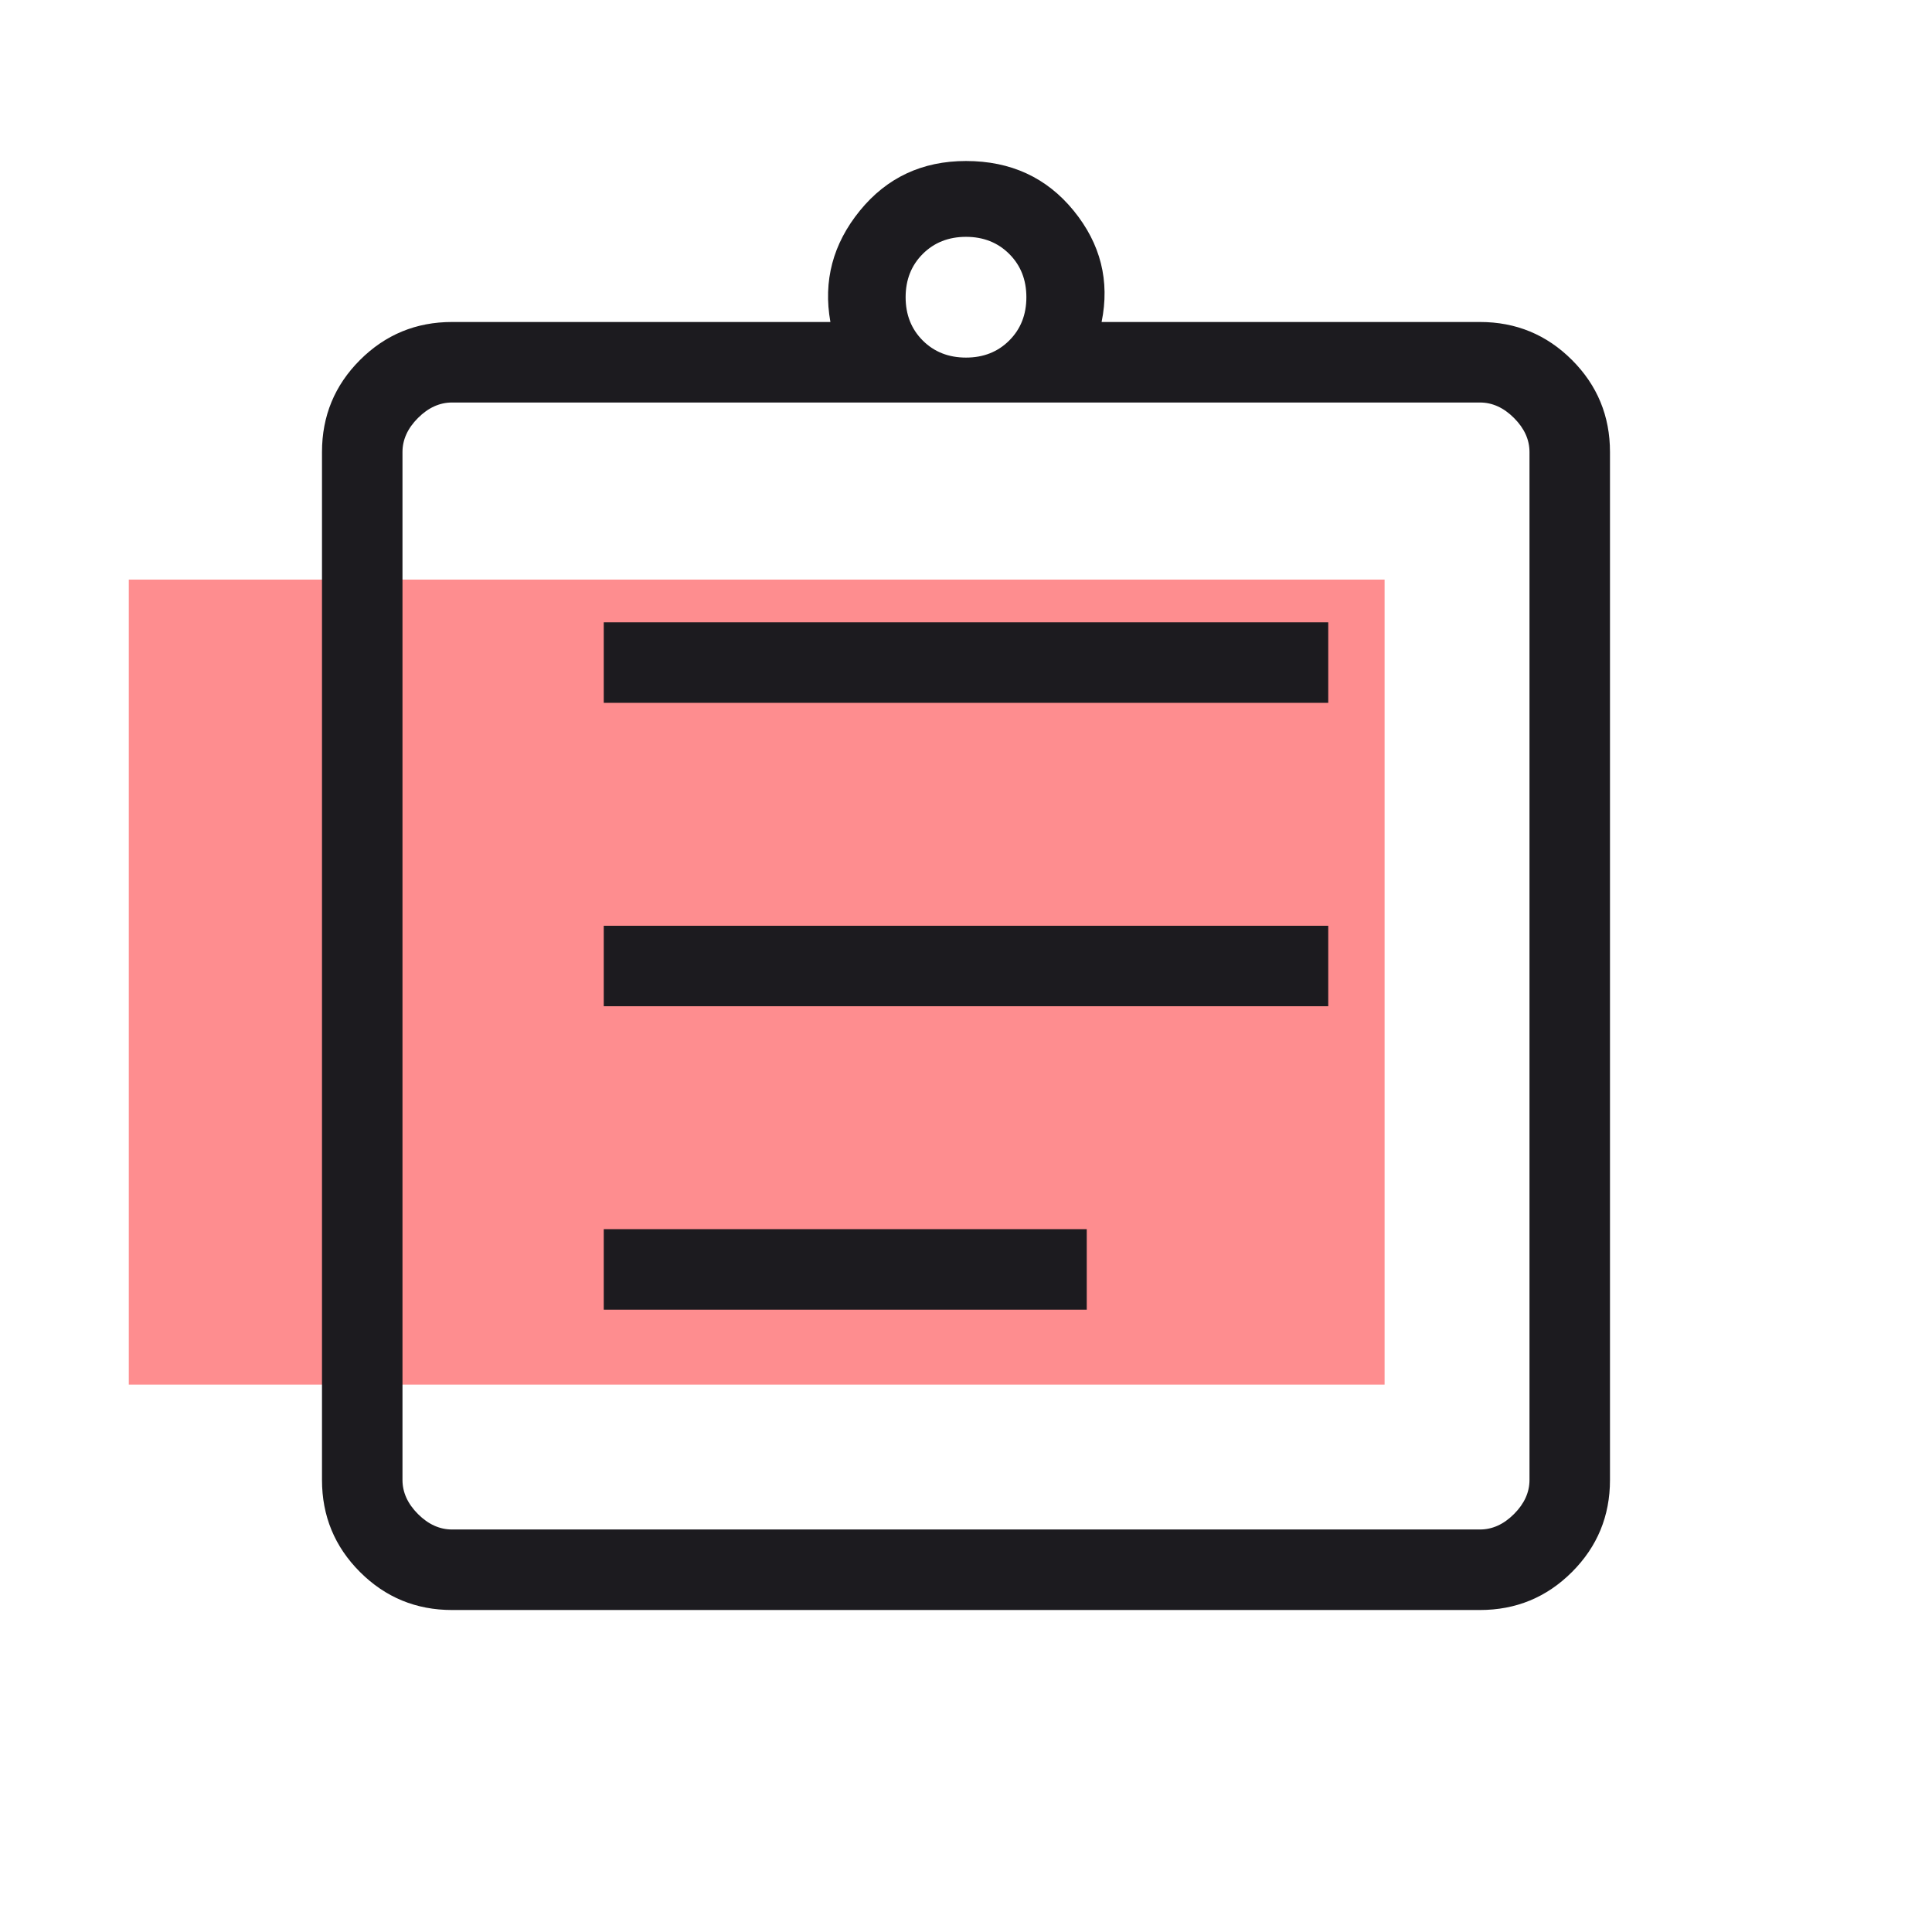 <svg width="80" height="80" viewBox="0 0 80 80" fill="none" xmlns="http://www.w3.org/2000/svg">
<mask id="mask0_6480_852" style="mask-type:alpha" maskUnits="userSpaceOnUse" x="0" y="0" width="80" height="80">
<rect width="80" height="80" fill="#D9D9D9"/>
</mask>
<g mask="url(#mask0_6480_852)">
<rect x="5.333" y="24" width="52" height="33.333" fill="#FE8D8F"/>
<path d="M18.718 66.667C17.226 66.667 15.956 66.142 14.906 65.093C13.857 64.044 13.333 62.773 13.333 61.282V18.718C13.333 17.227 13.857 15.956 14.906 14.907C15.956 13.858 17.226 13.333 18.718 13.333H34.385C34.081 11.632 34.488 10.096 35.605 8.724C36.723 7.352 38.188 6.667 40 6.667C41.854 6.667 43.34 7.352 44.458 8.724C45.576 10.096 45.961 11.632 45.615 13.333H61.281C62.773 13.333 64.044 13.858 65.093 14.907C66.142 15.956 66.666 17.227 66.666 18.718V61.282C66.666 62.773 66.142 64.044 65.093 65.093C64.044 66.142 62.773 66.667 61.281 66.667H18.718ZM18.718 63.333H61.281C61.795 63.333 62.265 63.12 62.692 62.693C63.119 62.265 63.333 61.795 63.333 61.282V18.718C63.333 18.205 63.119 17.735 62.692 17.308C62.265 16.88 61.795 16.667 61.281 16.667H18.718C18.205 16.667 17.734 16.88 17.307 17.308C16.88 17.735 16.666 18.205 16.666 18.718V61.282C16.666 61.795 16.88 62.265 17.307 62.693C17.734 63.12 18.205 63.333 18.718 63.333ZM25 54.231H45V50.898H25V54.231ZM25 41.667H55V38.333H25V41.667ZM25 29.102H55V25.769H25V29.102ZM40 14.807C40.722 14.807 41.319 14.571 41.791 14.099C42.264 13.627 42.5 13.03 42.5 12.307C42.5 11.585 42.264 10.988 41.791 10.516C41.319 10.044 40.722 9.807 40 9.807C39.278 9.807 38.68 10.044 38.208 10.516C37.736 10.988 37.5 11.585 37.5 12.307C37.5 13.03 37.736 13.627 38.208 14.099C38.68 14.571 39.278 14.807 40 14.807Z" fill="#1C1B1F"/>
</g>
</svg>
